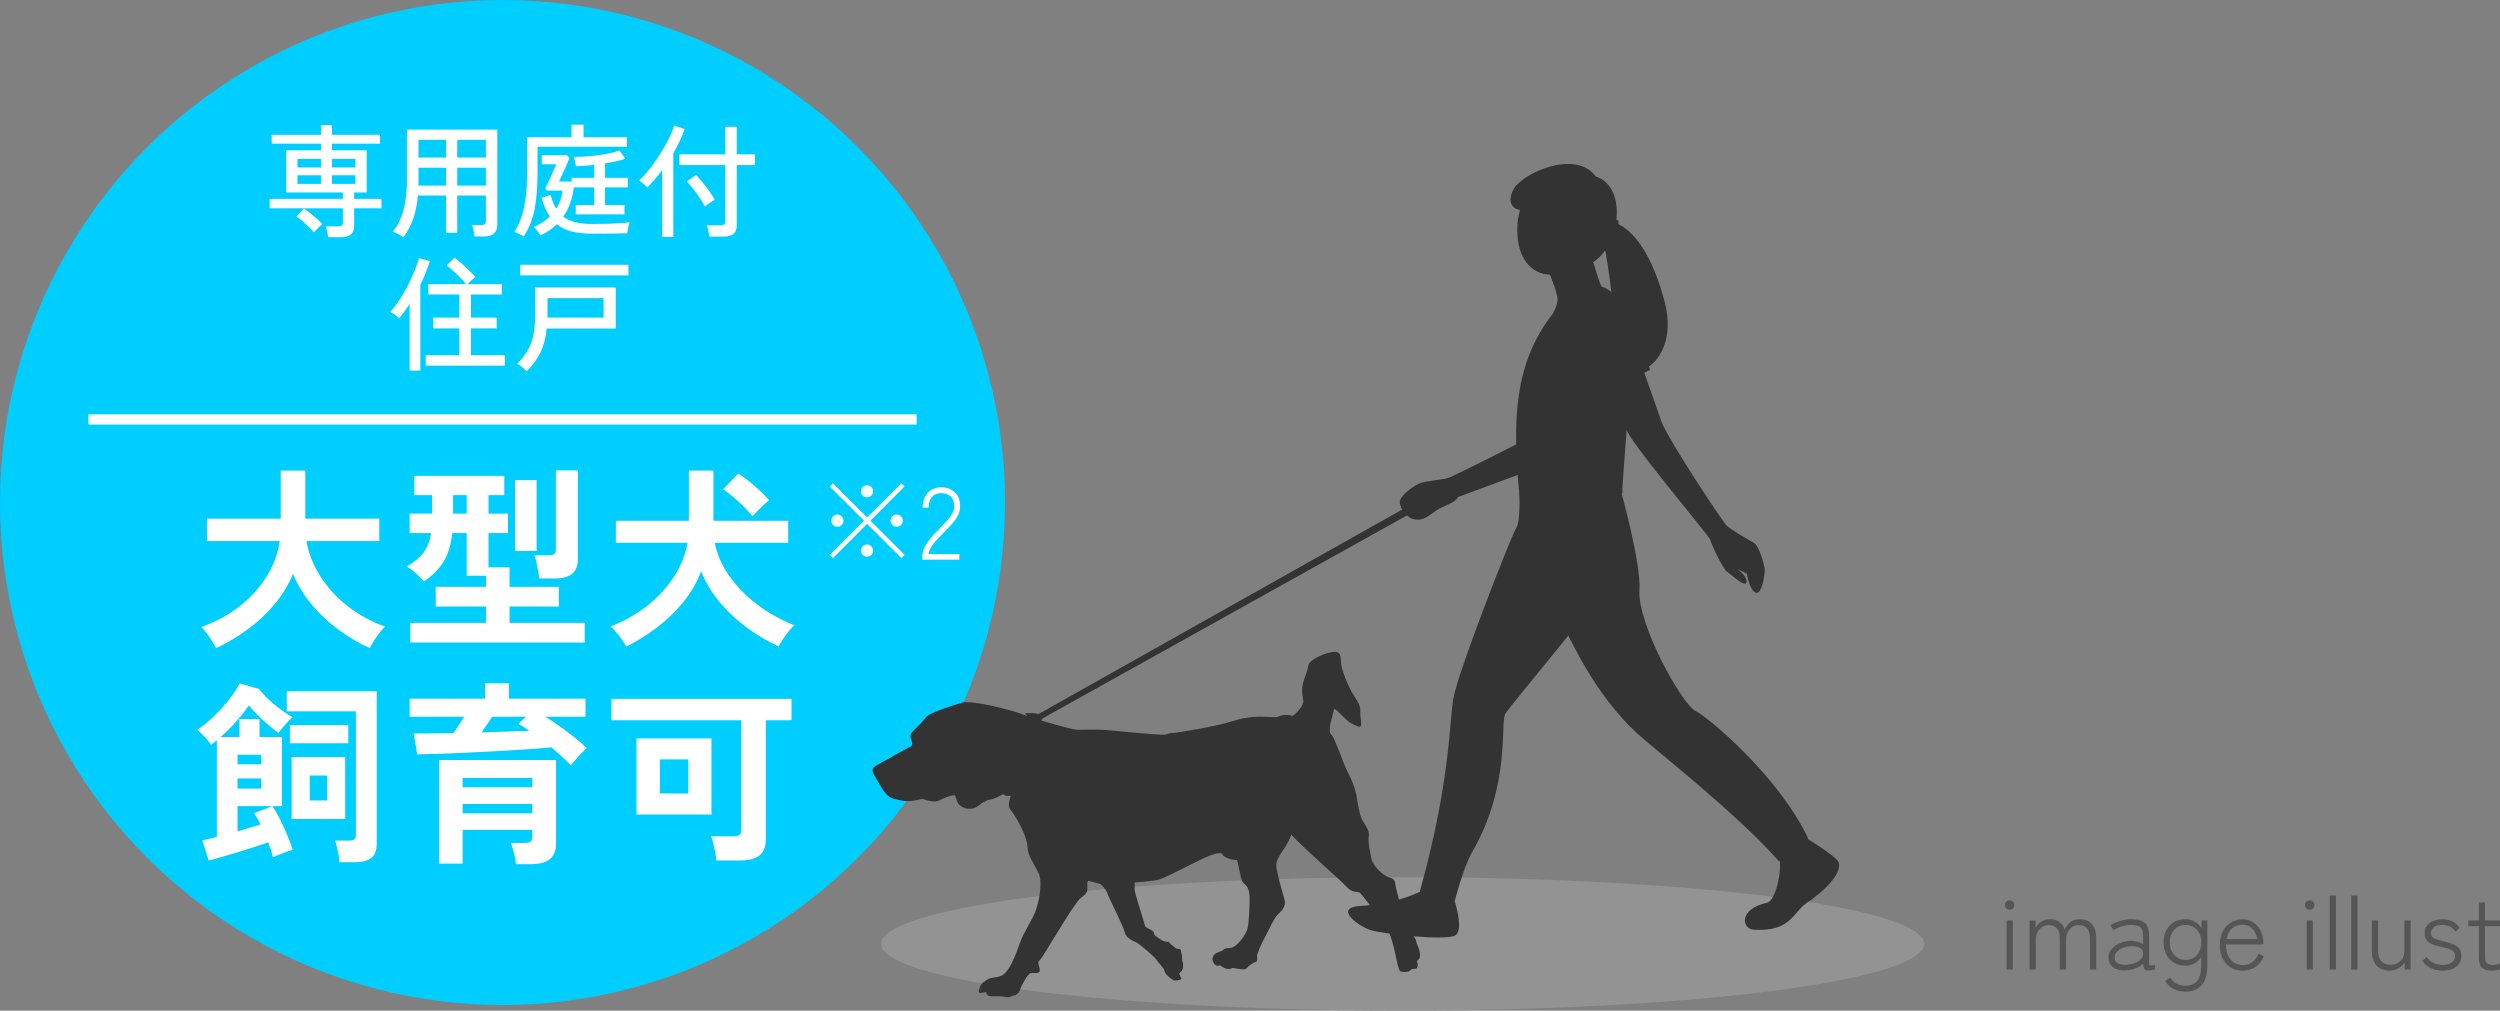 <?xml version="1.0" encoding="UTF-8"?>
<svg id="_レイヤー_2" data-name="レイヤー 2" xmlns="http://www.w3.org/2000/svg" viewBox="0 0 243.932 98.611">
  <rect x="0" y="0" width="243.932" height="98.611" fill="#808080" stroke="none"/>
  <defs>
    <style>
      .cls-1 {
        fill: #939393;
      }

      .cls-2 {
        fill: none;
        stroke: #fff;
        stroke-miterlimit: 10;
      }

      .cls-3 {
        fill: #00ceff;
      }

      .cls-4 {
        fill: #fff;
      }

      .cls-5 {
        fill: #333;
      }

      .cls-6 {
        fill: #555;
      }
    </style>
  </defs>
  <g id="SP_ランドプラン">
    <circle class="cls-3" cx="49.031" cy="49.031" r="49.031"/>
    <g>
      <path class="cls-4" d="M32.013,23.147c-.008-.152-.038-.334-.09-.546s-.106-.382-.162-.51h1.225c.168,0,.287-.028.359-.084s.108-.164.108-.324v-1.356h-7.141v-.924h7.141v-.624h-5.532v-4.116h3.396v-.648h-4.812v-.864h4.812v-.948h1.068v.948h4.692v.864h-4.692v.648h3.396v4.116h-1.225v.624h2.664v.924h-2.664v1.692c0,.392-.105.678-.317.858-.213.18-.542.27-.99.27h-1.236ZM30.633,22.679c-.128-.16-.29-.334-.486-.522-.195-.188-.401-.374-.617-.558-.217-.184-.421-.34-.612-.468l.731-.78c.192.128.4.28.624.456.225.176.44.356.648.54.208.184.384.356.528.516-.072.056-.162.136-.271.24-.107.104-.212.208-.312.312-.101.104-.179.192-.234.264ZM29.024,16.343h2.292v-.84h-2.292v.84ZM29.024,17.939h2.292v-.84h-2.292v.84ZM32.385,16.343h2.292v-.84h-2.292v.84ZM32.385,17.939h2.292v-.84h-2.292v.84Z"/>
      <path class="cls-4" d="M39.357,23.147c-.129-.088-.301-.19-.517-.306-.216-.116-.388-.194-.516-.234.479-.584.83-1.29,1.05-2.118s.33-1.798.33-2.91v-4.932h8.82v9.288c0,.368-.108.65-.324.846-.216.196-.552.294-1.008.294h-.9c-.016-.16-.046-.354-.09-.582s-.09-.406-.138-.534h.888c.168,0,.286-.03.354-.09.068-.06.103-.166.103-.318v-2.472h-2.796v3.636h-1.093v-3.636h-2.747c-.072.84-.221,1.586-.444,2.238-.225.652-.548,1.262-.972,1.83ZM40.833,15.371h2.688v-1.728h-2.688v1.728ZM40.833,18.107h2.688v-1.74h-2.688v1.74ZM44.613,15.371h2.796v-1.728h-2.796v1.728ZM44.613,18.107h2.796v-1.74h-2.796v1.74Z"/>
      <path class="cls-4" d="M51.105,23.063c-.072-.041-.168-.09-.288-.15-.12-.06-.238-.118-.354-.174-.116-.056-.21-.096-.282-.12.425-.616.738-1.394.942-2.334.204-.94.306-2.062.306-3.366v-3.528h4.332v-1.224h1.177v1.224h4.235v.924h-8.724v2.556c0,1.32-.092,2.48-.276,3.48-.184,1-.54,1.904-1.067,2.712ZM52.737,22.979c-.032-.072-.09-.164-.174-.276-.084-.112-.173-.222-.265-.33-.092-.108-.166-.182-.222-.222.304-.136.586-.288.846-.456s.502-.356.727-.564c-.168-.24-.318-.512-.45-.816s-.254-.64-.366-1.008l.9-.288c.136.544.315.992.54,1.344.159-.256.292-.53.396-.822.104-.292.172-.606.204-.942h-1.512l-.156-.252c.112-.2.236-.446.372-.738s.266-.582.39-.87.227-.524.307-.708h-1.404v-.888h2.448l.252.276c-.104.248-.221.52-.349.816s-.254.576-.378.84-.226.476-.306.636h1.248v-.36h2.196v-1.26c-.32.032-.635.06-.942.084s-.59.04-.846.048c0-.072-.015-.17-.042-.294-.028-.124-.059-.246-.09-.366-.032-.12-.061-.204-.084-.252.352,0,.729-.014,1.134-.042.403-.028.812-.068,1.224-.12.412-.052.802-.118,1.17-.198.368-.08.685-.168.948-.264l.564.804c-.248.088-.547.17-.895.246s-.71.146-1.086.21v1.404h2.22v.936h-2.22v1.716h1.896v.912h-4.753v-.912h1.801v-1.716h-1.992c-.137,1.12-.48,2.072-1.032,2.856.328.248.72.428,1.176.54.456.112,1,.168,1.632.168.648,0,1.188-.006,1.62-.018.433-.012.809-.03,1.128-.054.32-.024.628-.052.925-.084-.024.056-.055.154-.091.294-.035.14-.067.284-.096.432-.028.148-.046.262-.054.342-.4.008-.91.016-1.53.024s-1.254.012-1.902.012c-.768,0-1.432-.072-1.991-.216-.561-.144-1.04-.38-1.44-.708-.224.224-.47.426-.738.606-.268.18-.554.346-.857.498Z"/>
      <path class="cls-4" d="M64.605,23.123v-6.516c-.24.32-.484.624-.732.912-.248.288-.488.544-.72.768-.072-.088-.196-.206-.372-.354-.176-.148-.32-.254-.432-.318.247-.216.512-.492.792-.828.279-.336.56-.706.84-1.11.279-.404.542-.816.786-1.236.243-.42.453-.82.63-1.2.176-.38.304-.714.384-1.002l1.02.36c-.128.368-.286.752-.474,1.152s-.398.8-.63,1.2v8.172h-1.092ZM69.213,23.087c-.008-.152-.04-.344-.096-.576s-.112-.408-.168-.528h1.356c.168,0,.287-.03.359-.09.072-.06.108-.169.108-.33v-5.46h-4.488v-1.044h4.488v-2.688h1.116v2.688h1.775v1.044h-1.775v5.856c0,.392-.106.678-.318.858-.212.18-.542.27-.99.27h-1.368ZM68.781,20.147c-.112-.224-.274-.492-.486-.804s-.434-.618-.666-.918c-.231-.3-.439-.542-.624-.726l.912-.624c.192.192.402.43.63.714.229.284.45.576.666.876.217.3.393.578.528.834-.072.032-.174.09-.306.174s-.261.172-.385.264c-.124.092-.214.162-.27.21Z"/>
      <path class="cls-4" d="M39.969,36.159v-6.516c-.16.256-.326.502-.498.738s-.35.458-.534.666c-.111-.112-.25-.224-.413-.336-.164-.112-.314-.208-.45-.288.304-.312.602-.692.894-1.14.292-.448.564-.92.816-1.416.252-.496.474-.976.666-1.44.191-.464.336-.876.432-1.236l1.068.288c-.128.384-.271.772-.426,1.164-.156.392-.326.776-.511,1.152v8.364h-1.044ZM41.541,35.679v-1.02h3.276v-2.616h-2.544v-1.056h2.544v-2.256h-3.036v-1.008h3.684c-.152-.192-.338-.4-.558-.624-.221-.224-.448-.442-.685-.654-.235-.212-.454-.394-.653-.546l.779-.756c.217.152.448.34.696.564.248.224.49.452.726.684.236.232.438.444.606.636-.088.072-.212.18-.372.324-.16.144-.288.269-.384.372h3.336v1.008h-3v2.256h2.508v1.056h-2.508v2.616h3.3v1.02h-7.716Z"/>
      <path class="cls-4" d="M51.393,36.231c-.129-.144-.278-.284-.45-.42-.173-.136-.334-.244-.486-.324.4-.392.73-.802.99-1.23.26-.428.454-.932.582-1.512.128-.58.191-1.286.191-2.118v-2.58h7.86v4.008h-6.732c-.104.952-.323,1.756-.659,2.412-.336.656-.769,1.244-1.296,1.764ZM50.757,26.871v-1.032h10.561v1.032h-10.561ZM53.421,30.987h5.473v-1.896h-5.473v1.896Z"/>
    </g>
    <g>
      <path class="cls-4" d="M21.083,63.243c-.102-.203-.237-.44-.408-.712-.171-.272-.349-.532-.532-.779-.184-.247-.352-.44-.503-.579,1.406-.494,2.65-1.166,3.733-2.014s1.963-1.817,2.641-2.907c.678-1.089,1.105-2.242,1.283-3.458h-7.106v-2.185h7.201v-4.693h2.394v4.693h7.221v2.185h-7.106c.202,1.191.652,2.334,1.349,3.43.697,1.096,1.587,2.068,2.67,2.917s2.296,1.514,3.639,1.995c-.165.165-.346.374-.542.627s-.38.516-.551.789c-.171.272-.301.503-.39.693-1.052-.481-2.064-1.08-3.04-1.795s-1.85-1.533-2.622-2.451c-.772-.918-1.381-1.922-1.823-3.011-.444,1.089-1.059,2.096-1.844,3.021s-1.669,1.742-2.65,2.451c-.981.709-1.985,1.305-3.012,1.786Z"/>
      <path class="cls-4" d="M40.026,62.693v-1.919h7.392v-1.596h-4.902v-1.919h4.902v-1.083h-1.882v-4.161h-1.405c-.127,1.166-.415,2.103-.864,2.812-.45.709-1.08,1.343-1.891,1.9-.203-.228-.469-.491-.799-.789-.329-.297-.633-.516-.911-.655.734-.418,1.288-.874,1.662-1.368.373-.494.617-1.127.731-1.9h-2.09v-1.9h2.185v-1.805h-1.729v-1.881h8.778v1.881h-1.539v1.805h1.899v1.9h-1.899v3.344h2.052v1.9h4.807v1.919h-4.807v1.596h7.334v1.919h-17.024ZM44.207,50.114h1.329v-1.805h-1.329v1.805ZM50.249,53.762v-6.916h2.108v6.916h-2.108ZM52.604,56.442c-.013-.203-.044-.45-.095-.741-.051-.291-.108-.58-.171-.865-.063-.285-.133-.503-.209-.655h1.405c.254,0,.435-.041.542-.124.107-.082.161-.244.161-.484v-7.676h2.147v8.645c0,.659-.188,1.14-.561,1.444-.374.304-.947.456-1.72.456h-1.501Z"/>
      <path class="cls-4" d="M61.117,63.091c-.19-.33-.431-.684-.723-1.064-.291-.38-.563-.678-.816-.893,1.342-.532,2.539-1.213,3.591-2.042,1.051-.83,1.916-1.77,2.594-2.822.677-1.051,1.117-2.153,1.32-3.306h-6.992v-2.147h7.125v-4.902h2.394v4.902h7.297v2.147h-7.163c.228,1.153.709,2.245,1.443,3.277.734,1.033,1.646,1.957,2.736,2.774,1.089.817,2.28,1.479,3.572,1.985-.178.165-.364.371-.561.618-.197.247-.38.5-.551.76-.172.259-.308.491-.409.693-.963-.431-1.938-.998-2.926-1.701s-1.891-1.526-2.707-2.47c-.817-.944-1.461-1.992-1.929-3.145-.418,1.077-.995,2.068-1.729,2.973-.734.906-1.577,1.723-2.526,2.451-.95.729-1.964,1.365-3.04,1.91ZM73.429,50.381c-.367-.456-.817-.928-1.349-1.416-.532-.488-1.039-.896-1.521-1.226l1.482-1.539c.494.317,1.017.716,1.567,1.197.551.482,1.029.95,1.435,1.406-.254.203-.526.446-.817.731s-.558.567-.798.846Z"/>
      <path class="cls-4" d="M20.361,83.958l-.627-1.976c.178-.025.387-.067.627-.124.24-.057.507-.124.798-.2v-9.424c-.089.076-.181.152-.275.228-.095.076-.193.146-.294.209-.14-.228-.349-.488-.627-.779-.279-.291-.52-.519-.723-.684.532-.342,1.067-.772,1.605-1.292.538-.519,1.032-1.064,1.482-1.634.449-.57.801-1.102,1.055-1.596l1.881.532c.342.456.816.94,1.425,1.454.608.513,1.223.947,1.843,1.301-.216.203-.462.462-.741.779-.278.316-.487.57-.627.76-.304-.215-.64-.481-1.007-.798s-.719-.643-1.055-.979c-.335-.335-.611-.637-.826-.903-.354.52-.772,1.052-1.254,1.596-.481.545-.981,1.039-1.501,1.482h1.843v-1.748h1.957v1.748h2.186v6.745h-.932c.267.38.529.836.789,1.368.259.532.497,1.058.712,1.577.216.52.374.957.476,1.311-.165.051-.371.12-.618.209-.247.088-.487.181-.722.275-.234.095-.428.181-.579.257-.051-.216-.114-.447-.19-.694-.076-.247-.165-.503-.266-.769-.431.152-.912.313-1.444.484s-1.07.339-1.615.503-1.055.316-1.529.456c-.475.139-.884.247-1.226.323ZM23.174,74.572h2.317v-.931h-2.317v.931ZM23.174,76.947h2.317v-.988h-2.317v.988ZM23.174,81.109c.405-.114.801-.228,1.188-.342.386-.114.737-.221,1.054-.323-.102-.215-.206-.415-.313-.599s-.212-.352-.313-.503l1.786-.684h-3.4v2.451ZM33.13,84.13c-.014-.19-.045-.421-.096-.694s-.104-.539-.161-.798-.117-.465-.181-.618h1.349c.241,0,.415-.038.522-.114.108-.076.162-.234.162-.475v-12.027h-6.745v-1.957h8.778v14.896c0,.633-.178,1.089-.532,1.368-.354.278-.899.418-1.634.418h-1.463ZM28.284,72.52v-1.767h5.7v1.767h-5.7ZM28.455,79.911v-6.042h5.226v6.042h-5.226ZM30.223,78.106h1.69v-2.432h-1.69v2.432Z"/>
      <path class="cls-4" d="M55.701,74.667c-.24-.253-.525-.528-.854-.826-.33-.297-.678-.605-1.045-.922-.659.064-1.438.127-2.337.19s-1.847.12-2.841.171-1.982.102-2.964.152c-.981.051-1.903.089-2.765.114s-1.59.044-2.185.057l-.343-2.033c.558,0,1.169-.003,1.834-.01.665-.006,1.346-.016,2.042-.028.178-.253.354-.516.532-.789.178-.272.349-.542.514-.808h-5.32v-1.767h7.353v-1.501h2.337v1.501h7.468v1.767h-3.934c.469.279.95.596,1.444.95s.969.712,1.425,1.073c.456.361.849.707,1.178,1.036-.139.127-.311.294-.513.503-.203.209-.396.421-.579.637-.185.215-.333.393-.447.532ZM50.344,84.319c-.025-.317-.089-.678-.19-1.083-.102-.406-.209-.734-.322-.988h1.367c.279,0,.472-.044.58-.133.107-.088.161-.259.161-.513v-.627h-6.802v3.287h-2.299v-10.108h11.419v8.113c0,.709-.203,1.229-.608,1.558-.405.329-1.02.494-1.843.494h-1.463ZM45.138,76.814h6.802v-.912h-6.802v.912ZM45.138,79.361h6.802v-.912h-6.802v.912ZM46.98,71.456c.861-.025,1.691-.05,2.489-.076s1.526-.051,2.185-.076c-.38-.266-.74-.494-1.083-.684l.761-.684h-3.325c-.14.241-.301.491-.484.75-.185.26-.364.517-.542.77Z"/>
      <path class="cls-4" d="M69.894,83.958c-.013-.215-.047-.475-.104-.779-.057-.304-.12-.599-.189-.883-.07-.285-.143-.516-.219-.694h2.185c.267,0,.459-.044.58-.133.12-.088.181-.259.181-.513v-10.678h-12.673v-2.09h17.574v2.09h-2.508v11.609c0,.735-.209,1.264-.627,1.586-.418.323-1.052.484-1.9.484h-2.299ZM62.104,79.474v-7.429h7.315v7.429h-7.315ZM64.385,77.423h2.774v-3.325h-2.774v3.325Z"/>
    </g>
    <line class="cls-2" x1="8.627" y1="40.924" x2="89.436" y2="40.924"/>
    <ellipse class="cls-1" cx="136.859" cy="92.098" rx="50.884" ry="6.513"/>
    <polygon class="cls-5" points="101.004 69.854 138.341 48.86 138.419 49.658 101.004 70.496 101.004 69.854"/>
    <g>
      <path class="cls-5" d="M141.865,87.691s1.021,2.979.151,3.565c-.87.586-7.106-.136-8.293-.506-1.154-.359-3.72-2.204-.928-2.359,2.809-.156,4.984-.983,5.948-1.475,1.021.586,3.121.775,3.121.775Z"/>
      <path class="cls-5" d="M176.194,81.752s2.705,1.627,3.14,2.27c.435.643-.303,2.194-3.026,4.066-1.419.965-1.551,2.837-5.182,2.629-1.173-.076-1.532-2.024,1.324-2.648.927-.303,1.475-3.631,1.135-4.369.719-.548,2.61-1.948,2.61-1.948Z"/>
      <path class="cls-5" d="M149.308,42.657s-7.433,3.83-8.086,4c-.653.17-2.071.269-2.667.489-.596.22-1.844,1.163-1.958,1.713-.113.55.511,1.543,1.248,1.77.738.227,1.277-.057,2.099-.681.823-.624,2.043-.837,2.326-1.454.851-.305,7.348-2.716,7.348-2.716l-.312-3.121Z"/>
      <path class="cls-5" d="M158.036,47.802s1.57,5.92-.246,8.303c-1.816,2.383-10.327,12.653-10.894,13.504-.567.851.586,6.904-3.272,13.561-.832,1.437-1.664,4.691-1.664,4.691-2.27.227-3.178-.189-3.404-.946,2.913-10.478,2.837-16.115,3.234-18.668.397-2.553,5.712-16.058,6.153-16.739.441-.681.297-3.367.297-3.367l9.797-.34Z"/>
      <path class="cls-5" d="M158.163,47.915s1.976,7.086,1.802,9.625c-.227,3.312,4.123,11.162,5.485,11.843,1.362.681,8.114,6.412,10.951,12.37-.227,1.816-2.837,2.27-2.837,2.27-4.085-4.653-12.286-11.036-13.845-12.483-7.925-7.357-10.729-21.07-11.481-23.396,2.937-2.099,9.924-.227,9.924-.227Z"/>
      <path class="cls-5" d="M154.84,23.564s1.192,4.029,1.419,4.397c.227.369,2.497.426,2.78,5.305-4.256,2.043-9.221.397-9.221.397,1.012-1.825,2.185-3.603,2.156-4.454-.028-.851-1.248-3.802-1.248-3.802l4.114-1.844Z"/>
      <path class="cls-5" d="M151.631,27.823c-.341-.959-.868-2.269-.868-2.269l4.114-1.844s.247.723.376,1.152c-.579,1.437-2.022,2.365-3.622,2.961Z"/>
      <path class="cls-5" d="M156.258,27.961s2.61.567,2.78,5.305c.17,4.738-.819,13.949-.738,14.857-2.642,1.645-10.062.019-10.062.019-.681-7.149-.491-12.776,3.297-17.559,1.923-.164,3.956-1.942,4.722-2.622Z"/>
      <path class="cls-5" d="M158.717,31.428s2.799,8.057,3.404,9.722c.605,1.664,5.901,9.684,6.355,10.138s2.194,1.4,2.686,1.702c.492.303.946,2.043,1.021,2.459.076.416-.265,2.61-.87,2.383s-.87-1.854-.87-1.854l-.908-.454s.983.719.87,1.286c-.113.567-1.475-.757-1.891-1.021-.416-.265-1.627-2.875-1.627-3.102,0-.227-6.431-7.868-7.849-10.138-1.419-2.27-3.775-6.47-4.918-8.843-1.517-3.149,2.251-6.917,4.597-2.279Z"/>
      <path class="cls-5" d="M150.494,17.366s-2.761,1.664-2.421,5.75c.34,4.085,4.237,5.447,8.284.567,2.156-2.686-.794-8.776-5.863-6.317Z"/>
      <path class="cls-5" d="M153.057,21.797s-.425.525-.34.922c.085.397-.653.312-.596-1.05-.003-.624-2.497-.993-2.582-2.582-.539,1.021-.806,1.387-1.226,1.388-.42.002-1.47-.537-.59-2.069.88-1.532,6.043-3.858,7.969-1.196,3.265,1.054,2.358,7.211-.65,8.601-.583-.166-1.849-1.633-1.39-2.071.624-.596.68-3.092-.596-1.943Z"/>
      <path class="cls-5" d="M161.009,36.086s-3.842,1.9-4.818,2.413c-1.951-2.927-3.894-7.499-1.583-8.972,2.311-1.472,4.501.906,6.401,6.559Z"/>
      <path class="cls-5" d="M157.302,21.685s3.138.214,5.127,7.781c.984,3.74-.681,5.901-1.816,6.469-1.135.567-3.058-2.242-3.149-4.539-.145-3.677-1.098-8.401-1.098-8.401l.936-1.31Z"/>
      <path class="cls-5" d="M156.557,38.311l-.365.189c-.592-.942-1.938-3.348-2.229-4.479.372,2.263,1.579,4.676,1.913,4.984.411-.103.817-.452.817-.452l-.135-.242Z"/>
      <path class="cls-5" d="M153.037,62.008s3.74-4.601,4.246-5.252c.507-.651,1.402-1.605,1.383-2.169.084,2.516-5.349,7.992-5.349,7.992-.173-.35-.28-.571-.28-.571Z"/>
      <path class="cls-5" d="M157.593,21.541s-.851,2.125-1.02,2.523c-.137.35.073.444.073.444.715-.825.918-1.464,1.255-2.637.137-.479-.233-.516-.307-.33Z"/>
    </g>
    <path class="cls-5" d="M138.387,93.646c.255-.19.16-.699.095-.953-.063-.254-.286-.667-.316-.921-.032-.256-.542-.732-.733-1.24-.191-.509-.635-1.462-.731-1.844-.094-.382-.222-1.049-.318-1.399-.095-.35-.221-.794-.253-1.113-.033-.317-.159-.444-.668-.603-.51-.159-1.493-1.048-1.654-1.811-.151-.726-.332-1.569-.265-2.086.004-.027.007-.052.011-.076.095-.507-.223-.889-.54-1.43-.318-.539-.446-1.207-.604-2.255-.158-1.049-.605-2.003-.953-2.67-.35-.668-1.24-3.304-1.526-3.528-.286-.223-.158-.73-.158-.891,0-.158.349-1.334.382-1.62,0-.002,0-.004.002-.006.046-.259,1.209,1.152,1.683,1.374.476.223.889.508.953.19.063-.318-.095-.921-.063-1.462.031-.54-.508-1.24-.762-1.651-.178-.288-.618-1.196-.891-1.999-.118-.347-.204-.677-.223-.927-.063-.826-.031-1.175-.763-1.111-.73.063-2.351.7-2.447,1.367-.095.668-.509,1.399-.572,2.065-.063.668.033.826.095,1.335.005.044.004.089-.004.139-.095.529-.931,1.352-1.078,1.323-.762-.223-1.24.03-1.398.095-.158.063-.634.03-1.239,0-.605-.033-1.811-.033-3.242.444-1.431.477-5.435,1.145-5.879,1.145-.447,0-.256.128-.796.158-.54.033-4.482-.348-5.468-.444-.983-.095-2.574-.033-2.86-.033-.041,0-.096-.004-.156-.011-.018-.002-.042-.006-.062-.009-.03-.007-.078-.011-.078-.011-.195-.032-.446-.085-.737-.157-.736-.178-1.704-.457-2.559-.717.005-.012.01-.024.015-.035.23-.46.184-.506,0-.553-.185-.046-1.06-.23-1.659-.092.103.034.197.133.275.242-.068-.023-.144-.048-.201-.069-.129-.046-.233-.084-.303-.113-.699-.286-4.799-1.43-5.911-1.111-1.114.318-3.179,1.016-3.465,1.397-.286.382-.539.637-.921,1.019-.382.382-.637.572-.605.889.002.015.004.03.007.048.027.153.104.33.142.49.041.17.038.322-.117.415-.318.191-1.367.699-1.686.923-.317.221-.859.444-1.365.763-.031.019-.061.038-.091.053-.472.278-.861.412-.323,1.249.128.198.245.404.363.605.404.708.789,1.375,1.481,1.525.889.19,1.24.382,2.733,0,1.368.443,1.493.221,1.97,0,.412-.194.991-.385,1.242-.351.05.183.111.375.189.573.286.732,1.176.858,1.686.667.507-.191.603-.477.984-.603.104-.034.206-.098.312-.173.635-.059,1.259-.438,1.543-.589.027.076.123.19.466.19.063,0,.128-.021.193-.031.036.019.06.032.06.032,0,0-.412.953,0,1.397.414.445,1.591,2.512,1.621,3.496.032.986.667,1.749,1.081,2.607.413.858.094,2.574-.224,3.561-.317.983-1.207,2.16-1.621,3.368-.412,1.209-.984,2.544-1.525,2.956-.54.413-1.145.255-1.526.477-.382.223-.667.414-.762.667-.096.256-.318.732,0,.699.318-.032.542-.095.542-.095.062.477.476.413.793.413s.667-.032,1.081.063c.413.096.73-.128.73-.128.541,0,.701-.54.796-.793.094-.256.667-1.335.953-1.4.286-.063.891.128.891-.285s-.318-.731,0-.984c.316-.256,3.337-5.595,4.005-6.073.667-.477.667-.667.634-1.207s.159-.445.159-.445c0,0,.985.254,1.081.286.095.03.605.539.73.953.129.412,1.591,3.272,1.687,3.782.094.509.73.796,1.079.953.351.159,1.876,1.462,2.035,1.749.158.286.731.762.763,1.079.032.318.729.828.89.891.159.063.698,0,.763-.159-.161-.255-.223-.509-.223-.509.158-.191.382-.253.382-.762s-.096-.254-.096-.635-.094-.637-.128-.858c-.031-.223-.286-.065-.507-.223-.223-.159-.605-.477-.637-.573-.03-.095-.348.033-.698-.19-.35-.223-.857-.509-.795-.731.064-.223-.81-.444-.857-.667-.095-.446-1.05-3.337-1.016-3.561.03-.223,0-.667,0-.667,0,0,1.397-.128,2.097-.224.523-.07,2.352-1.017,3.688-1.685.448-.226.839-.418,1.11-.538,1.081-.477,1.621-.542,1.716-.255.096.286,1.114.542,1.4.509.349,1.558.381,2.066.666,2.289.286.223.509.539.54,1.24.032.7-.063,2.765-.223,3.242-.158.476-.634,1.144-1.048,1.493-.413.351-.508.286-.731.319-.223.032-.318-.033-.539.158-.223.191-.637.255-.828.414-.19.158-.285.444-.254.572.034.128.223.763.732.539.636.447.923.415,1.239.256.828.125,1.208.254,1.43-.033.223-.286.733-.539.858-.572.129-.033.129-.382.096-.54-.031-.161.381-1.176.795-1.907.413-.732.796-1.716,1.176-2.098.382-.382.921-.828.698-1.558-.221-.73-.698-2.479-.763-2.988-.062-.508-.062-.667.319-1.302.38-.635.762-1.049,1.112-2.003,1.494,1.589,4.832,4.448,5.403,5.086.572.635,1.017.412,1.271.572.255.159,1.081,1.493,1.685,1.874.602.381,1.08,1.558,1.494,2.923.413,1.367.54,2.83.826,2.893.285.064.477.064.732,0,.253-.063.253-.253.507-.253.256,0,.381,0,.414-.352.031-.348-.191-.348.063-.539Z"/>
    <g>
      <path class="cls-6" d="M196.092,88.771c-.127,0-.236-.045-.33-.135-.094-.09-.14-.198-.14-.325,0-.133.046-.243.14-.33.094-.086.203-.13.33-.13s.233.043.32.13c.086.087.13.197.13.33,0,.127-.044.235-.13.325-.087.09-.193.135-.32.135ZM195.792,94.601v-4.79h.6v4.79h-.6Z"/>
      <path class="cls-6" d="M198.032,94.601v-4.79h.569l.03.75c.106-.247.283-.453.53-.62.246-.167.526-.25.84-.25.387,0,.705.09.955.27.25.18.418.43.505.75.113-.293.293-.537.54-.73s.563-.29.95-.29c.493,0,.88.155,1.16.465.279.31.42.775.42,1.395v3.05h-.61v-2.96c0-.507-.097-.863-.29-1.07s-.453-.31-.78-.31c-.253,0-.475.065-.665.195-.189.13-.336.3-.439.51-.104.21-.155.438-.155.685v2.95h-.609v-2.96c0-.507-.099-.863-.296-1.07-.196-.207-.458-.31-.784-.31-.254,0-.476.066-.665.2-.19.134-.337.305-.44.515s-.155.432-.155.665v2.96h-.609Z"/>
      <path class="cls-6" d="M207.302,94.691c-.466.007-.845-.1-1.135-.32s-.435-.54-.435-.96c0-.32.108-.6.325-.84.216-.24.493-.429.83-.565.336-.136.685-.205,1.045-.205.493,0,.883.117,1.17.35v-.82c0-.447-.094-.738-.28-.875s-.486-.205-.9-.205c-.267,0-.563.048-.89.145-.327.097-.604.219-.83.365l-.29-.48c.26-.167.575-.307.945-.42.37-.113.725-.17,1.064-.17.606,0,1.054.117,1.341.35.286.233.43.664.43,1.29v2.65c0,.127.035.199.104.215.07.017.226.001.466-.045v.43c-.067.026-.157.052-.271.075-.113.023-.22.035-.32.035-.227,0-.373-.046-.439-.14-.067-.093-.106-.27-.12-.53-.207.227-.48.394-.82.5s-.67.164-.99.17ZM207.332,94.141c.32-.007.618-.057.896-.15.276-.093.496-.229.66-.405.163-.176.238-.392.225-.645-.021-.207-.134-.361-.34-.465-.207-.104-.474-.151-.8-.145-.273,0-.537.047-.79.14-.254.093-.459.222-.615.385-.157.164-.235.352-.235.565,0,.247.094.429.28.545s.427.175.72.175Z"/>
      <path class="cls-6" d="M213.252,96.761c-.887,0-1.554-.347-2-1.04l.5-.33c.333.526.833.79,1.5.79.493,0,.87-.162,1.13-.485.26-.324.39-.809.39-1.455v-.86c-.166.26-.383.465-.649.615s-.57.225-.91.225c-.407,0-.769-.093-1.085-.28-.316-.187-.566-.45-.75-.79-.184-.34-.275-.74-.275-1.2s.092-.858.275-1.195c.184-.336.434-.598.75-.785s.678-.28,1.085-.28c.347,0,.656.079.93.235s.493.372.66.645l.01-.76h.561v4.43c0,.866-.195,1.503-.585,1.91-.391.407-.902.61-1.535.61ZM213.242,93.661c.3,0,.566-.072.8-.215.233-.144.416-.343.55-.6s.2-.555.2-.895-.066-.637-.2-.89-.316-.452-.55-.595c-.233-.144-.5-.215-.8-.215-.294,0-.556.072-.785.215-.23.143-.412.341-.545.595-.134.253-.2.55-.2.89s.066.638.2.895c.133.257.314.457.545.6.229.143.491.215.785.215Z"/>
      <path class="cls-6" d="M218.822,94.711c-.434,0-.818-.102-1.155-.305-.337-.204-.6-.494-.79-.87-.189-.376-.285-.822-.285-1.335,0-.5.096-.937.285-1.31.19-.374.452-.665.785-.875s.713-.315,1.14-.315c.434,0,.802.108,1.105.325.303.217.535.497.695.84.159.343.239.705.239,1.085v.2h-3.64c-.014.6.128,1.085.425,1.455s.698.555,1.205.555c.373,0,.687-.095.94-.285.253-.19.46-.472.619-.845l.5.29c-.426.926-1.116,1.39-2.069,1.39ZM217.242,91.631h3c-.033-.26-.115-.497-.245-.71-.13-.213-.297-.383-.5-.51s-.435-.19-.695-.19c-.406,0-.748.125-1.024.375-.277.25-.455.595-.535,1.035Z"/>
      <path class="cls-6" d="M225.372,88.771c-.127,0-.236-.045-.33-.135-.094-.09-.14-.198-.14-.325,0-.133.046-.243.14-.33.094-.086.203-.13.33-.13s.233.043.32.13c.086.087.13.197.13.33,0,.127-.044.235-.13.325-.087.09-.193.135-.32.135ZM225.072,94.601v-4.79h.6v4.79h-.6Z"/>
      <path class="cls-6" d="M227.312,94.601v-7.22h.609v7.22h-.609Z"/>
      <path class="cls-6" d="M229.412,94.601v-7.22h.609v7.22h-.609Z"/>
      <path class="cls-6" d="M233.132,94.711c-.507,0-.917-.163-1.23-.49s-.47-.793-.47-1.4v-3.01h.6v2.93c0,.467.111.816.335,1.05s.512.35.865.35c.406,0,.736-.126.99-.38.253-.253.38-.563.38-.93v-3.02h.61v4.78h-.57l-.021-.67c-.14.22-.34.407-.6.56s-.557.23-.89.23Z"/>
      <path class="cls-6" d="M238.342,94.711c-.427,0-.813-.083-1.16-.25s-.626-.403-.84-.71l.44-.37c.16.247.378.437.654.57.277.133.585.2.926.2.326,0,.604-.071.835-.215.229-.143.345-.368.345-.675,0-.273-.11-.463-.33-.57-.22-.106-.557-.207-1.01-.3-.28-.06-.545-.133-.795-.22-.25-.086-.452-.218-.605-.395-.153-.176-.229-.421-.229-.735,0-.287.078-.53.234-.73.157-.2.365-.353.625-.46.261-.106.537-.16.83-.16.787,0,1.363.28,1.73.84l-.41.37c-.273-.433-.71-.65-1.311-.65-.347,0-.613.075-.8.225s-.279.335-.279.555c0,.247.102.421.305.525s.519.202.945.295c.3.067.581.15.845.25.263.1.475.24.635.42.16.18.24.43.24.75,0,.427-.165.773-.495,1.04s-.771.4-1.325.4Z"/>
      <path class="cls-6" d="M243.152,94.711c-.427,0-.747-.09-.96-.27-.214-.18-.32-.503-.32-.97v-3.1h-1.04v-.56h1.04v-1.76h.6v1.76h1.46v.56h-1.46v3c0,.3.063.505.19.615.126.11.323.165.59.165.113,0,.233-.017.36-.05.126-.033.233-.07.319-.11v.59c-.093.033-.213.063-.359.09-.147.027-.287.04-.42.04Z"/>
    </g>
  </g>
  <g id="_2_12" data-name="2/12">
    <g>
      <path class="cls-4" d="M87.955,54.465l-3.35-3.35-3.33,3.34-.32-.32,3.341-3.33-3.33-3.33.31-.31,3.33,3.33,3.34-3.34.311.31-3.33,3.34,3.34,3.34-.311.32ZM81.705,51.395c-.166,0-.308-.057-.425-.17-.116-.113-.175-.253-.175-.42s.059-.309.175-.425c.117-.117.259-.175.425-.175.167,0,.307.058.42.175s.171.258.171.425-.058.307-.171.42-.253.17-.42.17ZM84.596,48.525c-.167,0-.307-.057-.42-.17s-.17-.253-.17-.42.057-.307.17-.42.253-.17.42-.17c.166,0,.307.057.42.17s.17.253.17.42-.057.307-.17.42-.254.17-.42.17ZM84.596,54.315c-.167,0-.307-.057-.42-.17s-.17-.253-.17-.42.057-.309.17-.425c.113-.116.253-.175.42-.175.166,0,.307.059.42.175.113.117.17.259.17.425s-.057.307-.17.42-.254.17-.42.17ZM87.485,51.395c-.167,0-.307-.057-.42-.17s-.17-.253-.17-.42.057-.309.17-.425.253-.175.42-.175.309.058.425.175c.117.117.176.258.176.425s-.059.307-.176.42c-.116.113-.258.17-.425.17Z"/>
      <path class="cls-4" d="M89.985,54.605v-.22c0-.34.075-.665.226-.975.149-.31.352-.617.604-.92.253-.303.54-.611.86-.925.239-.24.465-.475.675-.705s.385-.46.524-.69c.141-.23.214-.461.221-.695.013-.454-.096-.793-.325-1.02-.23-.227-.552-.34-.965-.34-.347,0-.634.122-.86.365-.227.244-.34.595-.34,1.055h-.58c0-.4.075-.75.225-1.05.15-.3.36-.531.631-.695.27-.164.578-.245.925-.245.573,0,1.033.17,1.38.51.347.34.51.816.49,1.43-.007.307-.087.599-.24.875-.153.277-.349.545-.585.805-.237.26-.492.527-.765.8-.234.233-.457.465-.671.695-.213.23-.393.461-.54.695-.146.233-.236.467-.27.7h3v.55h-3.62Z"/>
    </g>
  </g>
</svg>